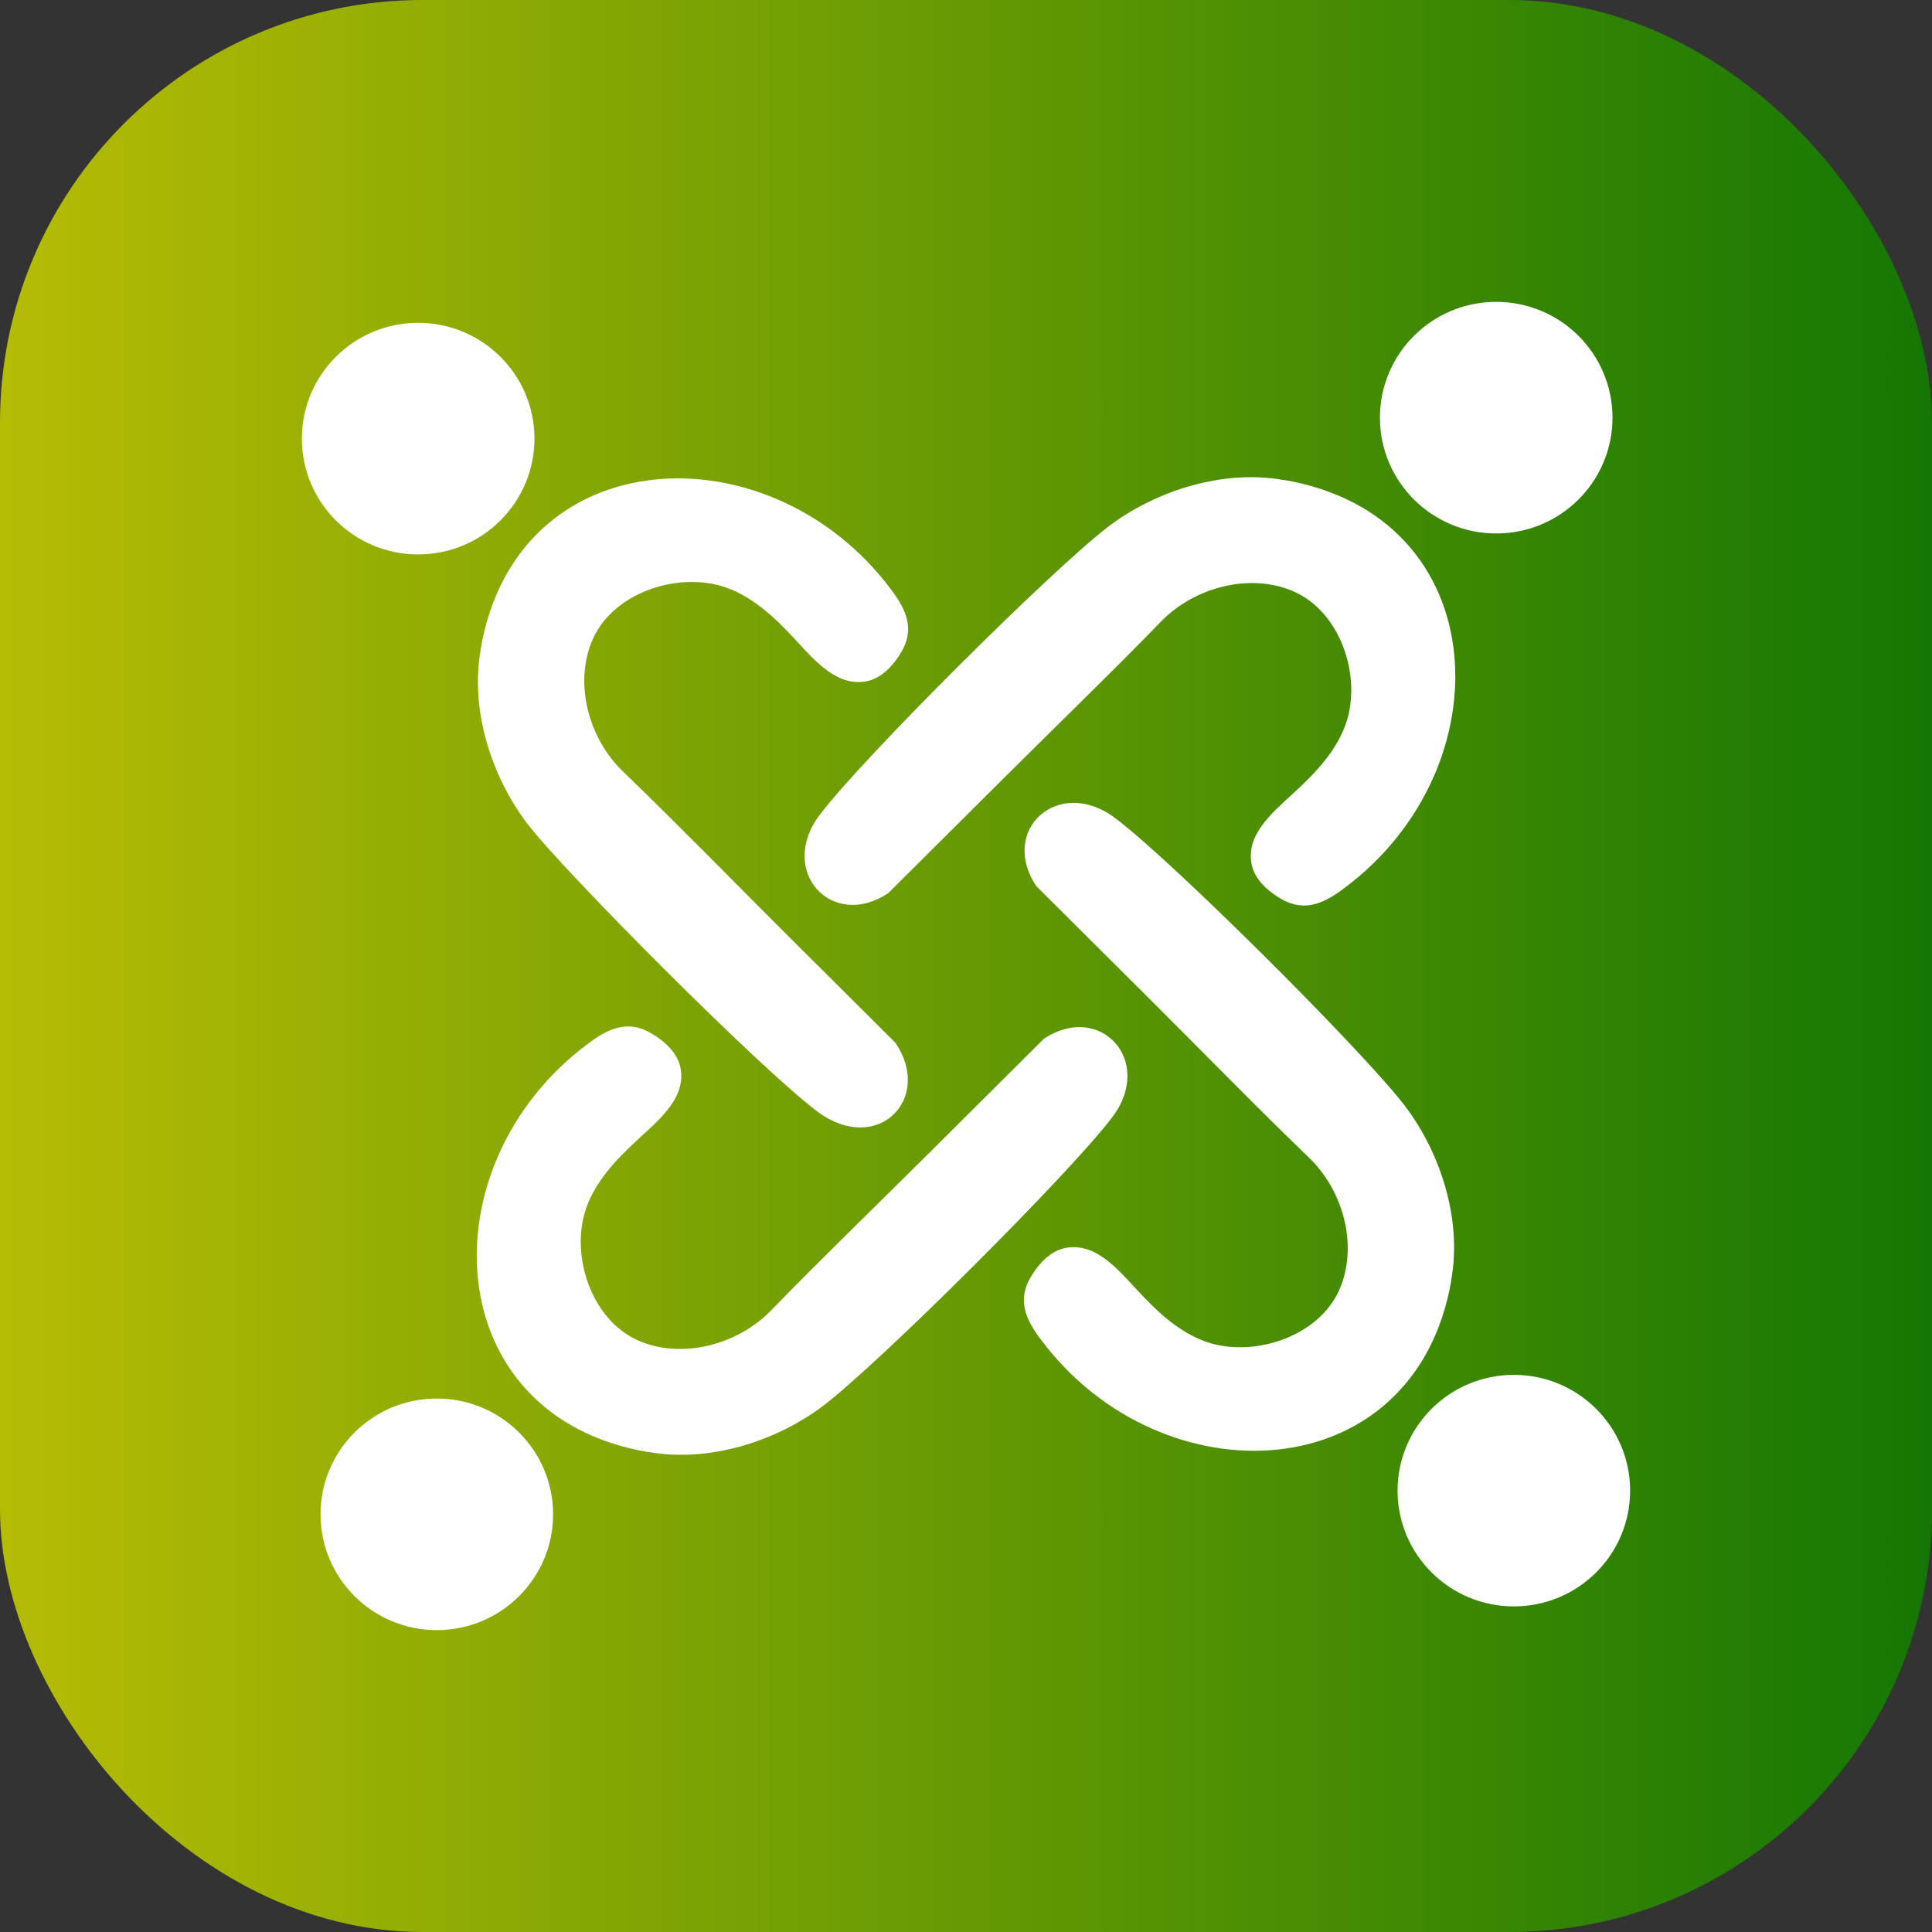 <svg width="32" height="32" viewBox="0 0 32 32" fill="none" xmlns="http://www.w3.org/2000/svg">
<rect x="0" y="0" width="32" height="32" fill="#333333" stroke="none"/>
<rect width="32" height="32" rx="7" fill="url(#paint0_linear_13_40)"/>
<path d="M21.25 7.949C20.258 7.774 19.149 8.123 18.361 8.719C17.427 9.431 14.276 12.569 13.575 13.499C12.875 14.429 13.78 15.417 14.713 14.792C15.341 14.167 15.968 13.542 16.596 12.918C17.471 12.046 18.376 11.174 19.237 10.288C19.791 9.721 20.725 9.474 21.454 9.808C22.199 10.157 22.534 11.16 22.315 11.915C22.169 12.409 21.79 12.802 21.425 13.136C21.061 13.47 20.608 13.848 20.74 14.356C20.798 14.559 20.958 14.719 21.134 14.835C21.557 15.126 21.892 14.995 22.272 14.705C24.942 12.714 24.767 8.544 21.265 7.949H21.25Z" fill="white"/>
<path d="M24.782 8.836C25.846 8.836 26.708 7.977 26.708 6.918C26.708 5.859 25.846 5 24.782 5C23.718 5 22.856 5.859 22.856 6.918C22.856 7.977 23.718 8.836 24.782 8.836Z" fill="white"/>
<path d="M7.961 10.765C7.786 11.753 8.136 12.857 8.734 13.642C9.332 14.427 12.601 17.71 13.535 18.408C14.527 19.149 15.461 18.204 14.833 17.274C14.206 16.65 13.578 16.025 12.951 15.4C12.324 14.775 11.2 13.628 10.31 12.77C9.741 12.218 9.493 11.288 9.829 10.562C10.179 9.821 11.185 9.487 11.944 9.705C12.44 9.85 12.834 10.228 13.17 10.591C13.505 10.954 13.885 11.405 14.396 11.274C14.6 11.216 14.76 11.056 14.877 10.882C15.169 10.46 15.037 10.126 14.746 9.748C12.747 7.089 8.559 7.264 7.961 10.751V10.765Z" fill="white"/>
<path d="M6.926 9.183C7.99 9.183 8.852 8.324 8.852 7.265C8.852 6.206 7.99 5.347 6.926 5.347C5.862 5.347 5 6.206 5 7.265C5 8.324 5.862 9.183 6.926 9.183Z" fill="white"/>
<path d="M24.039 21.188C24.214 20.2 23.864 19.096 23.265 18.311C22.55 17.381 19.399 14.243 18.465 13.546C17.531 12.848 16.539 13.749 17.166 14.679C17.794 15.304 18.421 15.928 19.049 16.553C19.924 17.425 20.8 18.326 21.69 19.183C22.259 19.735 22.507 20.665 22.171 21.391C21.821 22.132 20.814 22.467 20.055 22.249C19.559 22.103 19.165 21.726 18.83 21.362C18.494 20.999 18.115 20.549 17.604 20.68C17.4 20.738 17.239 20.898 17.123 21.072C16.831 21.493 16.962 21.827 17.254 22.205C19.253 24.864 23.441 24.689 24.039 21.203V21.188Z" fill="white"/>
<path d="M25.074 26.607C26.138 26.607 27 25.749 27 24.69C27 23.63 26.138 22.772 25.074 22.772C24.011 22.772 23.148 23.63 23.148 24.69C23.148 25.749 24.011 26.607 25.074 26.607Z" fill="white"/>
<path d="M10.75 24.051C11.742 24.226 12.851 23.877 13.639 23.281C14.573 22.569 17.725 19.431 18.425 18.501C19.125 17.571 18.221 16.583 17.287 17.208C16.66 17.833 16.032 18.457 15.405 19.082C14.529 19.954 13.625 20.826 12.764 21.712C12.209 22.279 11.275 22.526 10.546 22.192C9.802 21.843 9.466 20.84 9.685 20.085C9.831 19.591 10.21 19.198 10.575 18.864C10.94 18.53 11.392 18.152 11.261 17.644C11.203 17.441 11.042 17.281 10.867 17.165C10.444 16.874 10.108 17.005 9.729 17.295C7.059 19.286 7.234 23.456 10.736 24.051H10.75Z" fill="white"/>
<path d="M7.235 27C8.298 27 9.161 26.141 9.161 25.082C9.161 24.023 8.298 23.164 7.235 23.164C6.171 23.164 5.309 24.023 5.309 25.082C5.309 26.141 6.171 27 7.235 27Z" fill="white"/>
<defs>
<linearGradient id="paint0_linear_13_40" x1="0" y1="16" x2="32" y2="16" gradientUnits="userSpaceOnUse">
<stop stop-color="#B6BC04"/>
<stop offset="1" stop-color="#147703"/>
</linearGradient>
</defs>
</svg>

